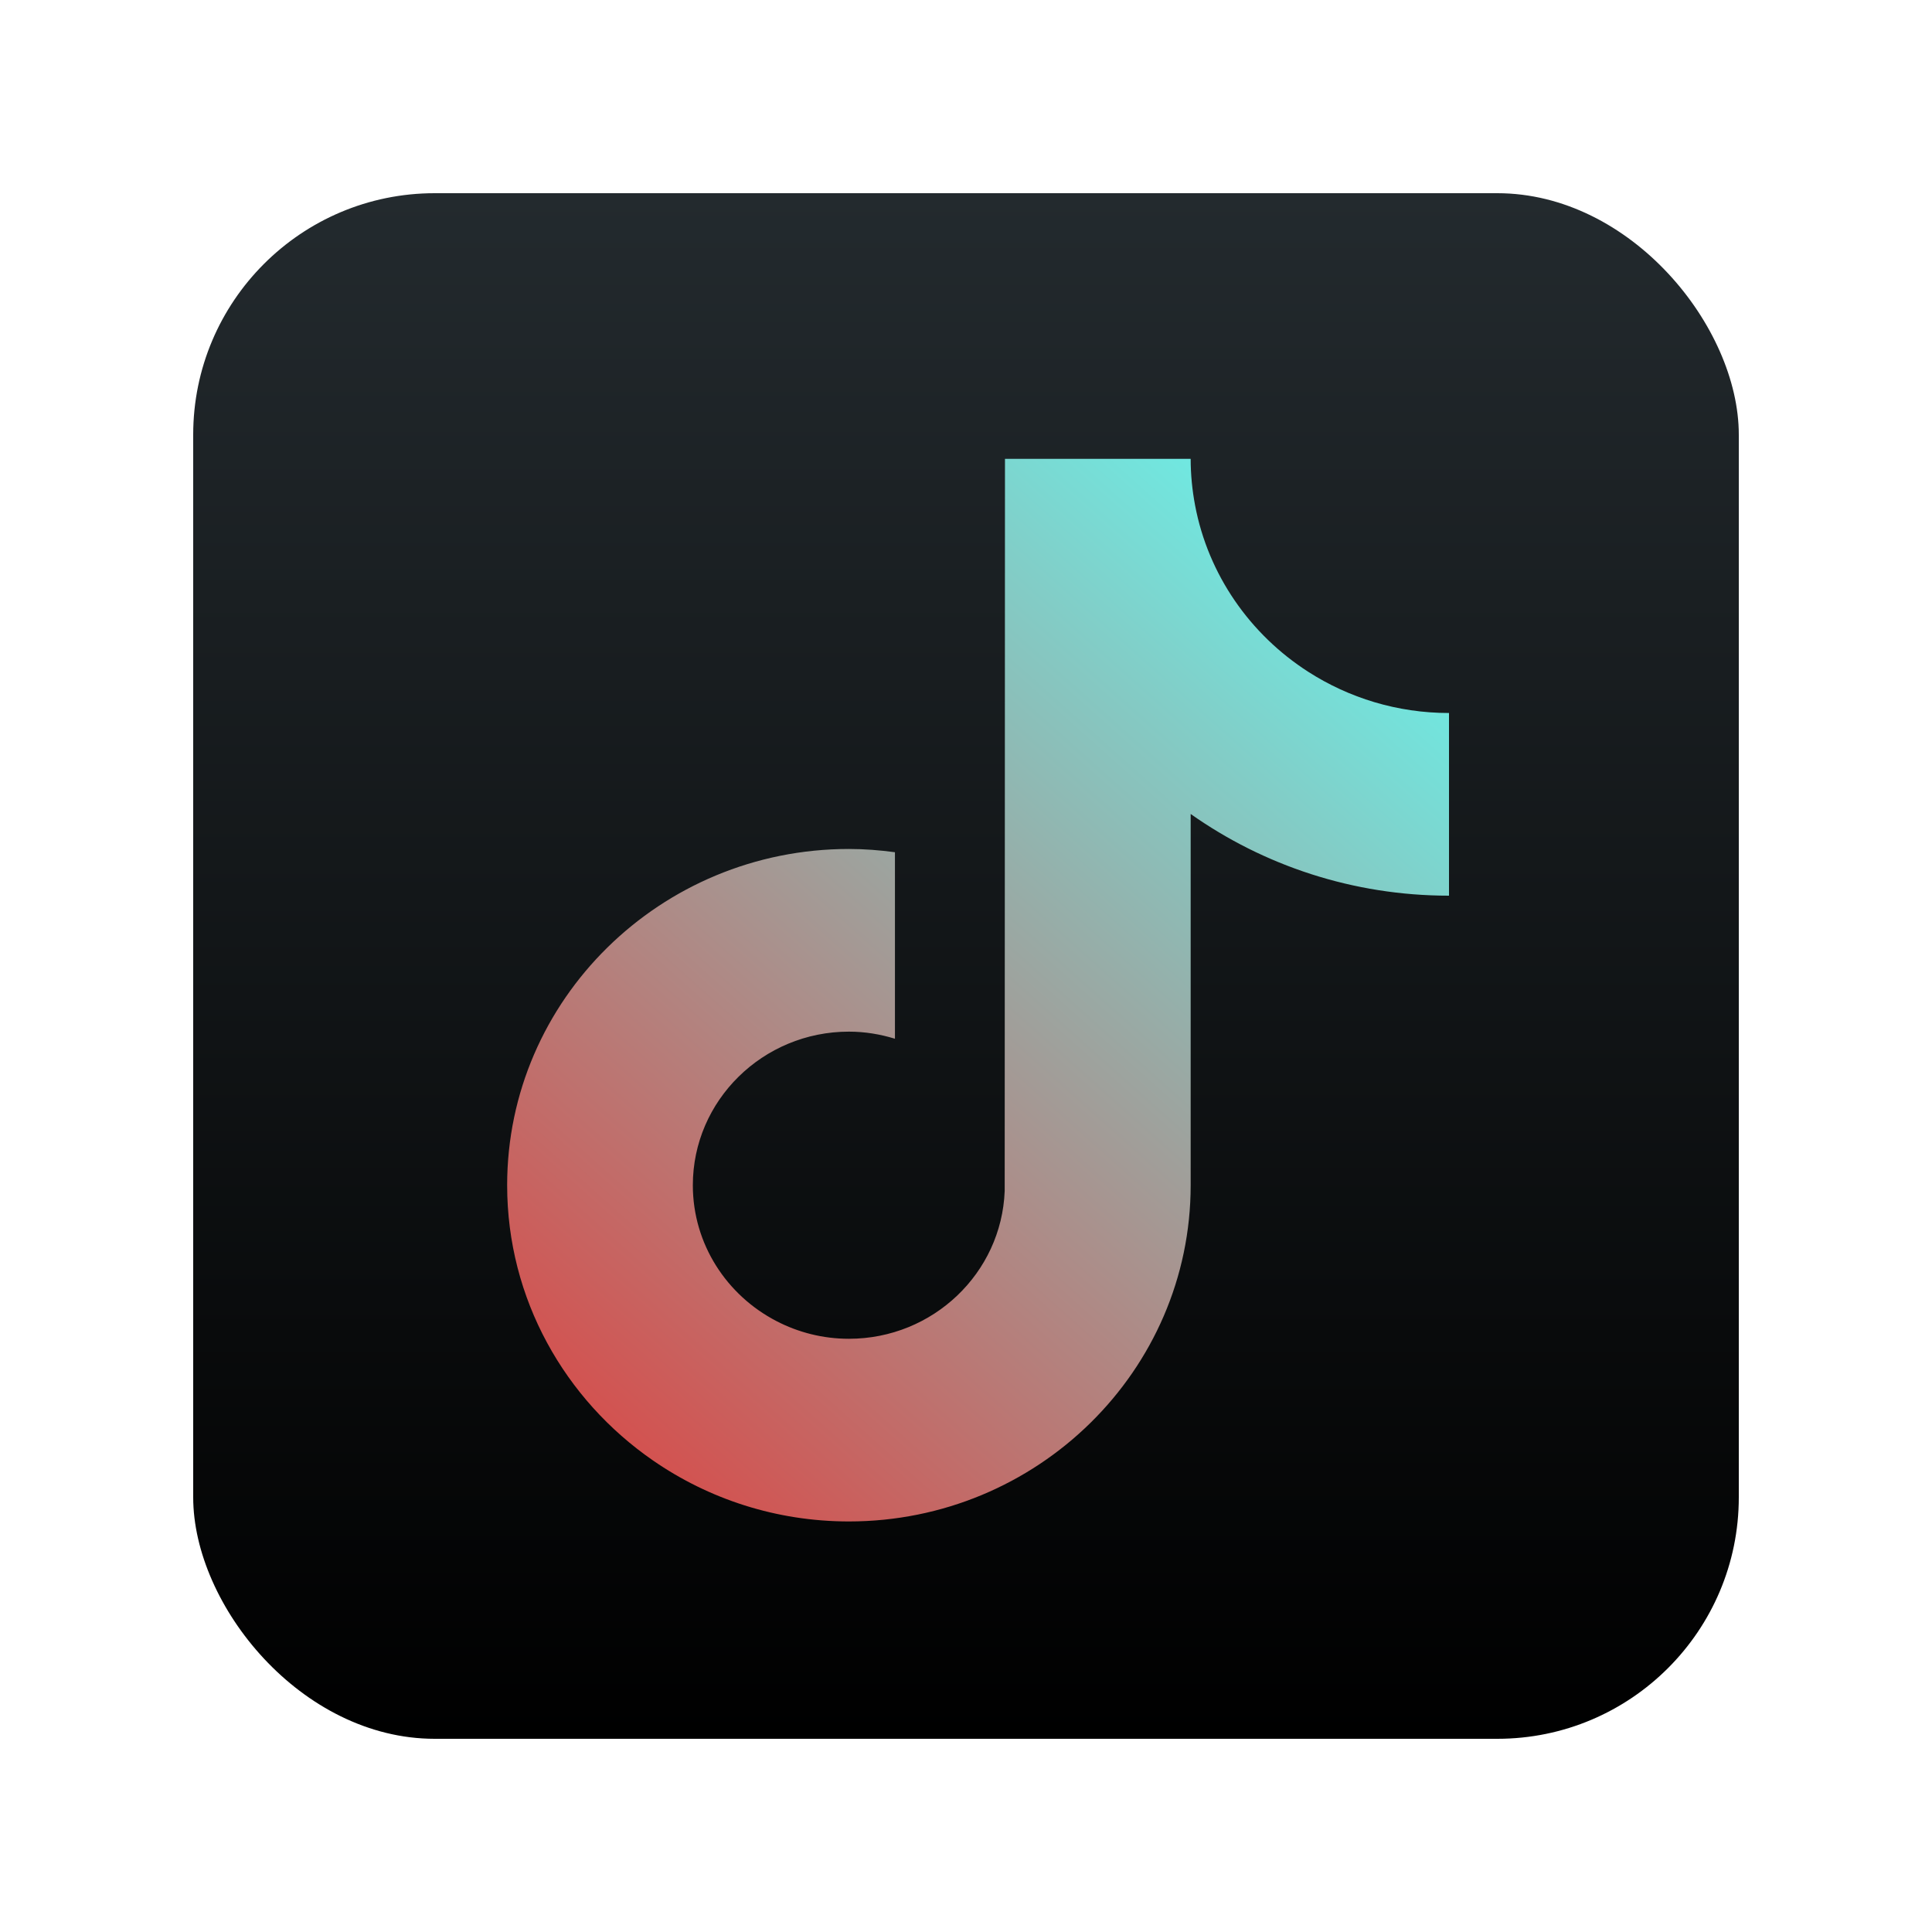 <svg width="80" height="80" viewBox="0 0 80 80" fill="none" xmlns="http://www.w3.org/2000/svg">
    <g filter="url(#filter0_d_209_255)">
        <rect x="8" y="5.333" width="64" height="64" rx="10" fill="url(#paint0_linear_209_255)"/>
        <g clip-path="url(#clip0_209_255)">
            <path d="M54.175 25.153C51.765 23.608 50.028 21.134 49.485 18.253C49.368 17.63 49.303 16.989 49.303 16.333H41.614L41.602 46.649C41.473 50.044 38.633 52.769 35.152 52.769C34.069 52.769 33.051 52.503 32.154 52.038C30.096 50.973 28.689 48.852 28.689 46.41C28.689 42.904 31.588 40.051 35.151 40.051C35.816 40.051 36.454 40.159 37.058 40.345V32.622C36.433 32.538 35.798 32.487 35.151 32.487C27.348 32.487 21 38.732 21 46.41C21 51.121 23.392 55.29 27.042 57.81C29.34 59.398 32.137 60.333 35.152 60.333C42.955 60.333 49.303 54.088 49.303 46.41V31.038C52.318 33.166 56.013 34.421 60 34.421V26.857C57.853 26.857 55.853 26.229 54.175 25.153Z" fill="url(#paint1_linear_209_255)"/>
        </g>
    </g>
    <defs>
        <filter id="filter0_d_209_255" x="0" y="1.0252e-05" width="80" height="80" filterUnits="userSpaceOnUse" color-interpolation-filters="sRGB">
            <feFlood flood-opacity="0" result="BackgroundImageFix"/>
            <feColorMatrix in="SourceAlpha" type="matrix" values="0 0 0 0 0 0 0 0 0 0 0 0 0 0 0 0 0 0 127 0" result="hardAlpha"/>
            <feOffset dy="2.667"/>
            <feGaussianBlur stdDeviation="4"/>
            <feColorMatrix type="matrix" values="0 0 0 0 0 0 0 0 0 0 0 0 0 0 0 0 0 0 0.25 0"/>
            <feBlend mode="normal" in2="BackgroundImageFix" result="effect1_dropShadow_209_255"/>
            <feBlend mode="normal" in="SourceGraphic" in2="effect1_dropShadow_209_255" result="shape"/>
        </filter>
        <linearGradient id="paint0_linear_209_255" x1="40" y1="5.333" x2="40" y2="69.333" gradientUnits="userSpaceOnUse">
            <stop stop-color="#232A2E"/>
            <stop offset="1"/>
        </linearGradient>
        <linearGradient id="paint1_linear_209_255" x1="60" y1="16.333" x2="11" y2="71.278" gradientUnits="userSpaceOnUse">
            <stop stop-color="#61FFF7"/>
            <stop offset="1" stop-color="#FF0F0F"/>
        </linearGradient>
        <clipPath id="clip0_209_255">
            <rect width="39" height="44" fill="white" transform="translate(21 16.333)"/>
        </clipPath>
    </defs>
</svg>
